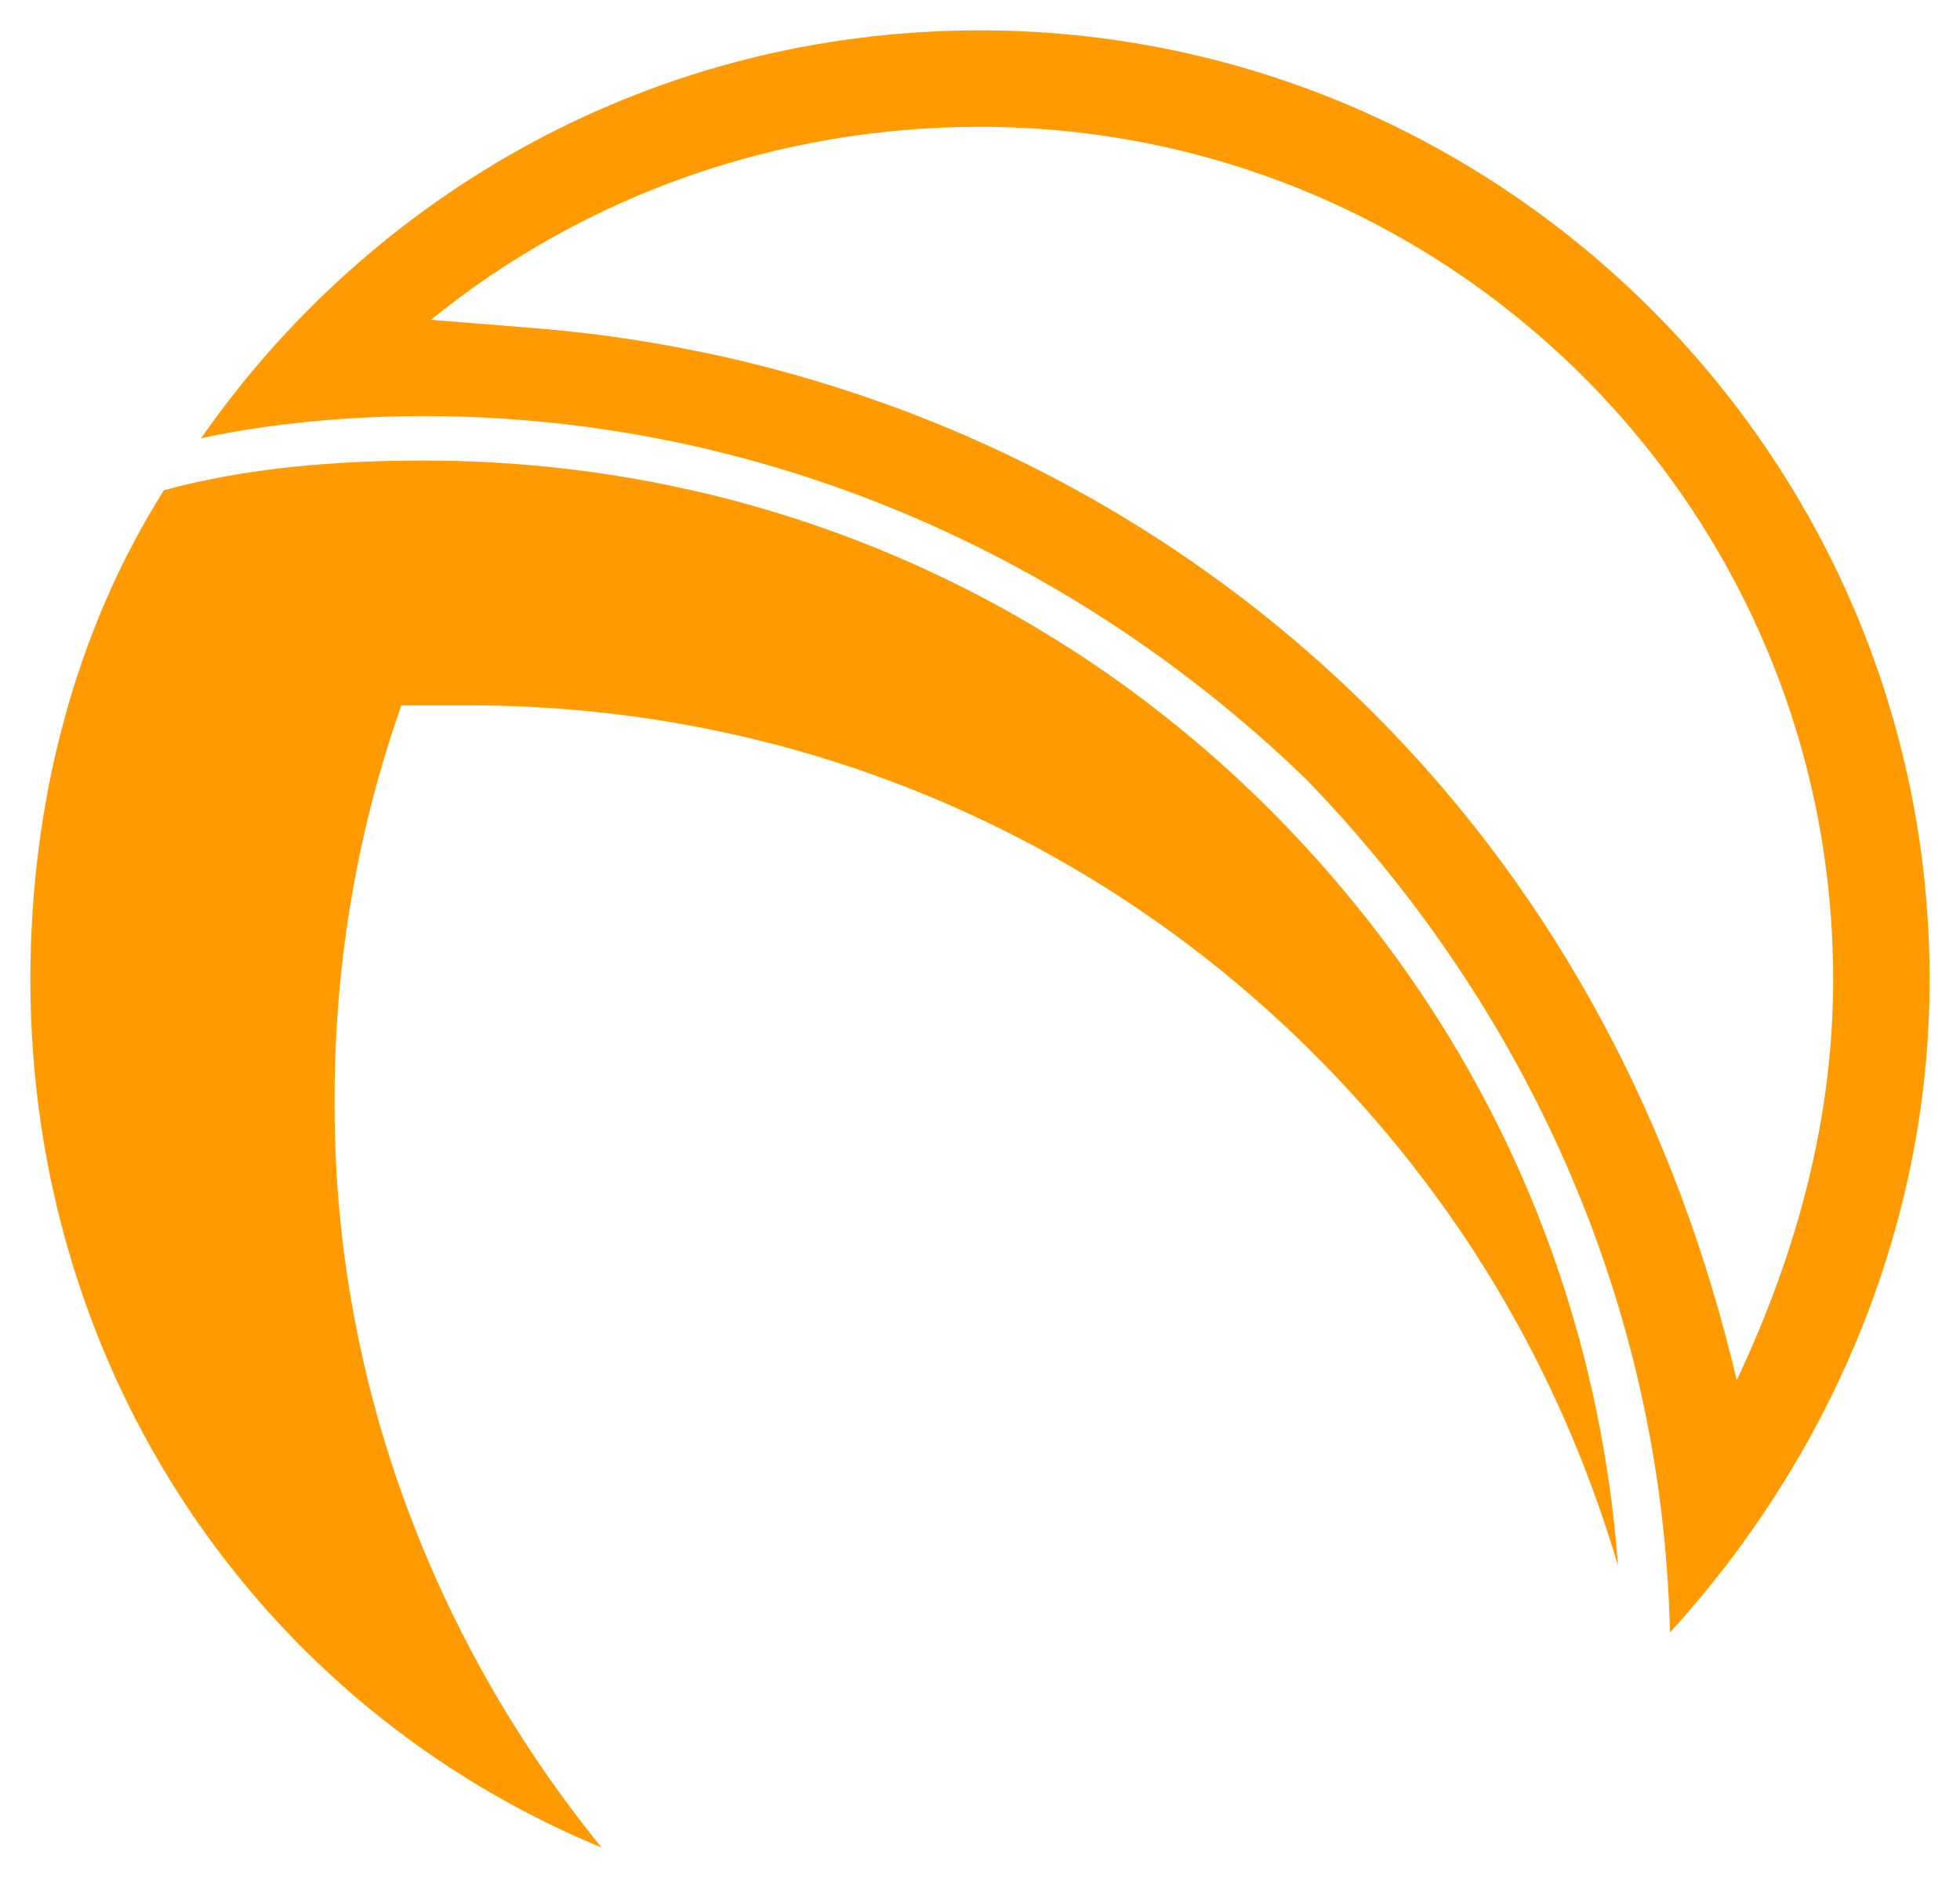 <svg xmlns="http://www.w3.org/2000/svg" version="1.1" xmlns:xlink="http://www.w3.org/1999/xlink" width="3224.6" height="3090.35"><svg xml:space="preserve" width="3224.6" height="3090.35" version="1.1" style="clip-rule:evenodd;fill-rule:evenodd;image-rendering:optimizeQuality;shape-rendering:geometricPrecision;text-rendering:geometricPrecision" viewBox="0 0 3224.6 3089.848" id="SvgjsSvg1208" sodipodi:docname="LOGO.svg" inkscape:version="1.3-beta (cedbd6c6ff, 2023-05-28)" xmlns:inkscape="http://www.inkscape.org/namespaces/inkscape" xmlns:sodipodi="http://sodipodi.sourceforge.net/DTD/sodipodi-0.dtd" xmlns="http://www.w3.org/2000/svg" xmlns:svg="http://www.w3.org/2000/svg"><sodipodi:namedview id="SvgjsSodipodi:namedview1207" pagecolor="#505050" bordercolor="#eeeeee" borderopacity="1" inkscape:showpageshadow="0" inkscape:pageopacity="0" inkscape:pagecheckerboard="0" inkscape:deskcolor="#505050" inkscape:zoom="0.22976055" inkscape:cx="746.42928" inkscape:cy="1503.7395" inkscape:window-width="1920" inkscape:window-height="991" inkscape:window-x="-9" inkscape:window-y="-9" inkscape:window-maximized="1" inkscape:current-layer="Camada_x0020_1"></sodipodi:namedview>
 <defs id="SvgjsDefs1206">
  <style type="text/css" id="SvgjsStyle1205">
   
    .fil0 {fill:#FF9A00;fill-rule:nonzero}
   
  </style>
 </defs>
 <g id="SvgjsG1204" inkscape:label="Camada 1" inkscape:groupmode="layer">
  <g id="SvgjsG1202" transform="translate(372.3,-208.791)">
   <g id="SvgjsG1201">
    <g id="SvgjsG1200">
     <path class="fil0" d="M 617.52,3248.89 C 56.07,3016.98 -322.3,2467.74 -322.3,1820.85 c 0,-292.94 73.23,-573.66 219.7,-805.57 134.26,-36.61 280.72,-48.82 427.19,-48.82 v 0 0 0 0 c 549.25,0 1037.46,219.7 1391.42,573.66 329.55,329.55 537.05,756.74 573.66,1244.96 C 2192.03,2455.53 2021.15,2174.8 1789.25,1942.9 1435.29,1588.94 947.07,1369.24 397.82,1369.24 v 0 0 0 0 c -36.62,0 -73.23,0 -109.85,0 -73.23,207.5 -109.85,427.19 -109.85,646.89 v 0 12.21 0 0 c 0,463.81 170.88,891 439.4,1220.55 z" id="SvgjsPath1199"></path>
     <path class="fil0" d="m 1240,258.54 c 854.38,0 1562.3,695.71 1562.3,1562.3 0,414.99 -170.87,793.36 -427.19,1074.09 C 2362.91,2345.68 2131,1857.46 1777.04,1491.3 1398.67,1125.13 886.04,893.23 324.59,893.23 v 0 0 0 0 c -122.06,0 -256.32,12.2 -366.17,36.61 C 239.15,527.06 702.96,258.54 1240,258.54 Z M 336.79,734.56 c -0.459,0.735 146.99,11.68 146.47,12.2 524.84,36.62 1025.26,256.32 1403.63,634.69 305.14,305.13 500.43,683.5 598.07,1098.49 97.64,-207.49 158.67,-427.19 158.67,-659.09 0,-781.15 -634.68,-1403.63 -1403.63,-1403.63 -329.55,0 -646.89,109.84 -903.21,317.34 z" id="SvgjsPath1198" sodipodi:nodetypes="ssccscccscsccccssc"></path>
    </g>
   </g>
  </g>
 </g>
</svg><style>@media (prefers-color-scheme: light) { :root { filter: none; } }
@media (prefers-color-scheme: dark) { :root { filter: none; } }
</style></svg>